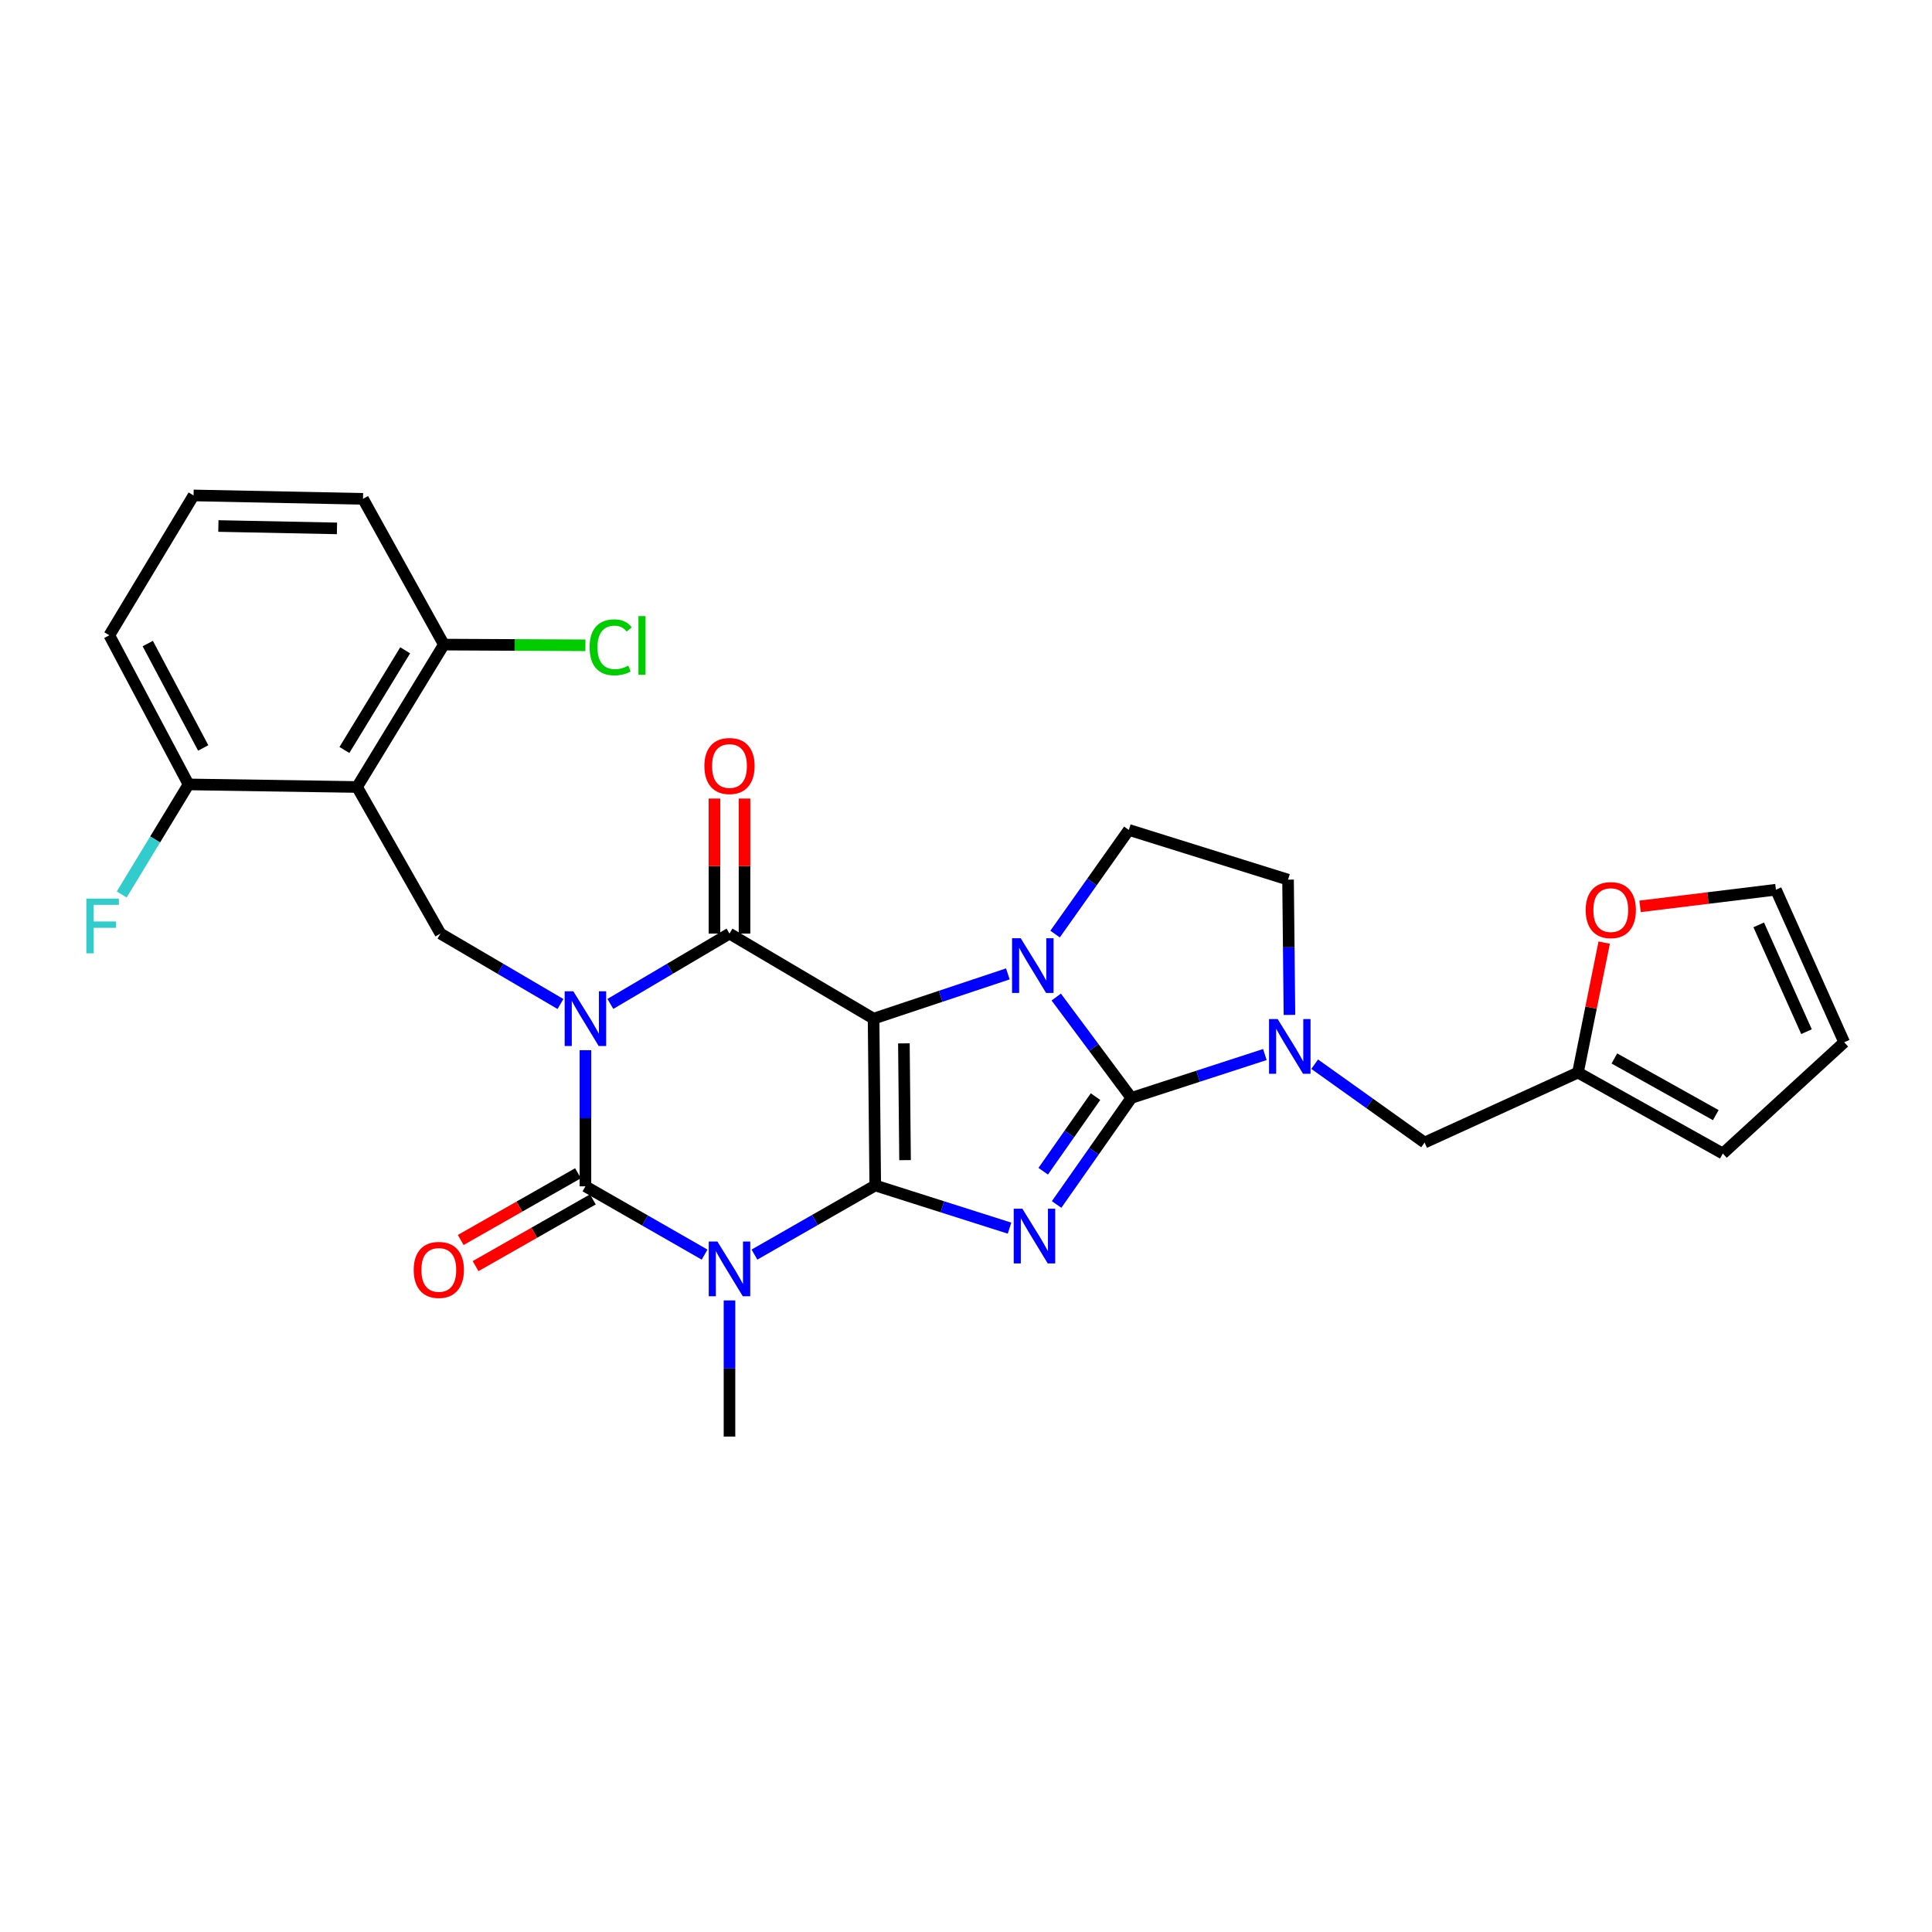 <?xml version='1.0' encoding='iso-8859-1'?>
<svg version='1.1' baseProfile='full'
              xmlns='http://www.w3.org/2000/svg'
                      xmlns:rdkit='http://www.rdkit.org/xml'
                      xmlns:xlink='http://www.w3.org/1999/xlink'
                  xml:space='preserve'
width='1000px' height='1000px' viewBox='0 0 1000 1000'>
<!-- END OF HEADER -->
<rect style='opacity:1.0;fill:#FFFFFF;stroke:none' width='1000' height='1000' x='0' y='0'> </rect>
<path class='bond-0' d='M 453.026,613.594 L 452.161,527.251' style='fill:none;fill-rule:evenodd;stroke:#000000;stroke-width:6px;stroke-linecap:butt;stroke-linejoin:miter;stroke-opacity:1' />
<path class='bond-0' d='M 468.457,600.487 L 467.852,540.046' style='fill:none;fill-rule:evenodd;stroke:#000000;stroke-width:6px;stroke-linecap:butt;stroke-linejoin:miter;stroke-opacity:1' />
<path class='bond-2' d='M 453.026,613.594 L 487.78,624.638' style='fill:none;fill-rule:evenodd;stroke:#000000;stroke-width:6px;stroke-linecap:butt;stroke-linejoin:miter;stroke-opacity:1' />
<path class='bond-2' d='M 487.78,624.638 L 522.533,635.681' style='fill:none;fill-rule:evenodd;stroke:#0000FF;stroke-width:6px;stroke-linecap:butt;stroke-linejoin:miter;stroke-opacity:1' />
<path class='bond-5' d='M 453.026,613.594 L 421.762,631.487' style='fill:none;fill-rule:evenodd;stroke:#000000;stroke-width:6px;stroke-linecap:butt;stroke-linejoin:miter;stroke-opacity:1' />
<path class='bond-5' d='M 421.762,631.487 L 390.498,649.379' style='fill:none;fill-rule:evenodd;stroke:#0000FF;stroke-width:6px;stroke-linecap:butt;stroke-linejoin:miter;stroke-opacity:1' />
<path class='bond-4' d='M 452.161,527.251 L 486.91,515.665' style='fill:none;fill-rule:evenodd;stroke:#000000;stroke-width:6px;stroke-linecap:butt;stroke-linejoin:miter;stroke-opacity:1' />
<path class='bond-4' d='M 486.91,515.665 L 521.659,504.08' style='fill:none;fill-rule:evenodd;stroke:#0000FF;stroke-width:6px;stroke-linecap:butt;stroke-linejoin:miter;stroke-opacity:1' />
<path class='bond-7' d='M 452.161,527.251 L 377.585,483.228' style='fill:none;fill-rule:evenodd;stroke:#000000;stroke-width:6px;stroke-linecap:butt;stroke-linejoin:miter;stroke-opacity:1' />
<path class='bond-1' d='M 303.017,543.581 L 303.017,578.812' style='fill:none;fill-rule:evenodd;stroke:#0000FF;stroke-width:6px;stroke-linecap:butt;stroke-linejoin:miter;stroke-opacity:1' />
<path class='bond-1' d='M 303.017,578.812 L 303.017,614.043' style='fill:none;fill-rule:evenodd;stroke:#000000;stroke-width:6px;stroke-linecap:butt;stroke-linejoin:miter;stroke-opacity:1' />
<path class='bond-9' d='M 290.102,519.674 L 259.042,501.451' style='fill:none;fill-rule:evenodd;stroke:#0000FF;stroke-width:6px;stroke-linecap:butt;stroke-linejoin:miter;stroke-opacity:1' />
<path class='bond-9' d='M 259.042,501.451 L 227.982,483.228' style='fill:none;fill-rule:evenodd;stroke:#000000;stroke-width:6px;stroke-linecap:butt;stroke-linejoin:miter;stroke-opacity:1' />
<path class='bond-29' d='M 315.922,519.632 L 346.753,501.43' style='fill:none;fill-rule:evenodd;stroke:#0000FF;stroke-width:6px;stroke-linecap:butt;stroke-linejoin:miter;stroke-opacity:1' />
<path class='bond-29' d='M 346.753,501.43 L 377.585,483.228' style='fill:none;fill-rule:evenodd;stroke:#000000;stroke-width:6px;stroke-linecap:butt;stroke-linejoin:miter;stroke-opacity:1' />
<path class='bond-3' d='M 546.898,623.438 L 566.243,595.856' style='fill:none;fill-rule:evenodd;stroke:#0000FF;stroke-width:6px;stroke-linecap:butt;stroke-linejoin:miter;stroke-opacity:1' />
<path class='bond-3' d='M 566.243,595.856 L 585.588,568.274' style='fill:none;fill-rule:evenodd;stroke:#000000;stroke-width:6px;stroke-linecap:butt;stroke-linejoin:miter;stroke-opacity:1' />
<path class='bond-3' d='M 539.961,606.227 L 553.502,586.92' style='fill:none;fill-rule:evenodd;stroke:#0000FF;stroke-width:6px;stroke-linecap:butt;stroke-linejoin:miter;stroke-opacity:1' />
<path class='bond-3' d='M 553.502,586.92 L 567.044,567.613' style='fill:none;fill-rule:evenodd;stroke:#000000;stroke-width:6px;stroke-linecap:butt;stroke-linejoin:miter;stroke-opacity:1' />
<path class='bond-8' d='M 585.588,568.274 L 620.142,557.05' style='fill:none;fill-rule:evenodd;stroke:#000000;stroke-width:6px;stroke-linecap:butt;stroke-linejoin:miter;stroke-opacity:1' />
<path class='bond-8' d='M 620.142,557.05 L 654.695,545.826' style='fill:none;fill-rule:evenodd;stroke:#0000FF;stroke-width:6px;stroke-linecap:butt;stroke-linejoin:miter;stroke-opacity:1' />
<path class='bond-30' d='M 585.588,568.274 L 566.148,542.172' style='fill:none;fill-rule:evenodd;stroke:#000000;stroke-width:6px;stroke-linecap:butt;stroke-linejoin:miter;stroke-opacity:1' />
<path class='bond-30' d='M 566.148,542.172 L 546.707,516.07' style='fill:none;fill-rule:evenodd;stroke:#0000FF;stroke-width:6px;stroke-linecap:butt;stroke-linejoin:miter;stroke-opacity:1' />
<path class='bond-11' d='M 546.119,483.465 L 565.201,456.515' style='fill:none;fill-rule:evenodd;stroke:#0000FF;stroke-width:6px;stroke-linecap:butt;stroke-linejoin:miter;stroke-opacity:1' />
<path class='bond-11' d='M 565.201,456.515 L 584.282,429.565' style='fill:none;fill-rule:evenodd;stroke:#000000;stroke-width:6px;stroke-linecap:butt;stroke-linejoin:miter;stroke-opacity:1' />
<path class='bond-6' d='M 364.696,649.385 L 333.856,631.714' style='fill:none;fill-rule:evenodd;stroke:#0000FF;stroke-width:6px;stroke-linecap:butt;stroke-linejoin:miter;stroke-opacity:1' />
<path class='bond-6' d='M 333.856,631.714 L 303.017,614.043' style='fill:none;fill-rule:evenodd;stroke:#000000;stroke-width:6px;stroke-linecap:butt;stroke-linejoin:miter;stroke-opacity:1' />
<path class='bond-23' d='M 377.585,673.1 L 377.585,708.331' style='fill:none;fill-rule:evenodd;stroke:#0000FF;stroke-width:6px;stroke-linecap:butt;stroke-linejoin:miter;stroke-opacity:1' />
<path class='bond-23' d='M 377.585,708.331 L 377.585,743.562' style='fill:none;fill-rule:evenodd;stroke:#000000;stroke-width:6px;stroke-linecap:butt;stroke-linejoin:miter;stroke-opacity:1' />
<path class='bond-13' d='M 299.169,607.28 L 268.815,624.549' style='fill:none;fill-rule:evenodd;stroke:#000000;stroke-width:6px;stroke-linecap:butt;stroke-linejoin:miter;stroke-opacity:1' />
<path class='bond-13' d='M 268.815,624.549 L 238.461,641.818' style='fill:none;fill-rule:evenodd;stroke:#FF0000;stroke-width:6px;stroke-linecap:butt;stroke-linejoin:miter;stroke-opacity:1' />
<path class='bond-13' d='M 306.864,620.807 L 276.511,638.076' style='fill:none;fill-rule:evenodd;stroke:#000000;stroke-width:6px;stroke-linecap:butt;stroke-linejoin:miter;stroke-opacity:1' />
<path class='bond-13' d='M 276.511,638.076 L 246.157,655.345' style='fill:none;fill-rule:evenodd;stroke:#FF0000;stroke-width:6px;stroke-linecap:butt;stroke-linejoin:miter;stroke-opacity:1' />
<path class='bond-14' d='M 385.366,483.228 L 385.366,448.279' style='fill:none;fill-rule:evenodd;stroke:#000000;stroke-width:6px;stroke-linecap:butt;stroke-linejoin:miter;stroke-opacity:1' />
<path class='bond-14' d='M 385.366,448.279 L 385.366,413.331' style='fill:none;fill-rule:evenodd;stroke:#FF0000;stroke-width:6px;stroke-linecap:butt;stroke-linejoin:miter;stroke-opacity:1' />
<path class='bond-14' d='M 369.804,483.228 L 369.804,448.279' style='fill:none;fill-rule:evenodd;stroke:#000000;stroke-width:6px;stroke-linecap:butt;stroke-linejoin:miter;stroke-opacity:1' />
<path class='bond-14' d='M 369.804,448.279 L 369.804,413.331' style='fill:none;fill-rule:evenodd;stroke:#FF0000;stroke-width:6px;stroke-linecap:butt;stroke-linejoin:miter;stroke-opacity:1' />
<path class='bond-12' d='M 680.473,550.822 L 708.917,571.103' style='fill:none;fill-rule:evenodd;stroke:#0000FF;stroke-width:6px;stroke-linecap:butt;stroke-linejoin:miter;stroke-opacity:1' />
<path class='bond-12' d='M 708.917,571.103 L 737.361,591.383' style='fill:none;fill-rule:evenodd;stroke:#000000;stroke-width:6px;stroke-linecap:butt;stroke-linejoin:miter;stroke-opacity:1' />
<path class='bond-16' d='M 667.421,525.319 L 667.056,490.315' style='fill:none;fill-rule:evenodd;stroke:#0000FF;stroke-width:6px;stroke-linecap:butt;stroke-linejoin:miter;stroke-opacity:1' />
<path class='bond-16' d='M 667.056,490.315 L 666.692,455.311' style='fill:none;fill-rule:evenodd;stroke:#000000;stroke-width:6px;stroke-linecap:butt;stroke-linejoin:miter;stroke-opacity:1' />
<path class='bond-10' d='M 227.982,483.228 L 184.815,407.346' style='fill:none;fill-rule:evenodd;stroke:#000000;stroke-width:6px;stroke-linecap:butt;stroke-linejoin:miter;stroke-opacity:1' />
<path class='bond-17' d='M 184.815,407.346 L 229.746,333.642' style='fill:none;fill-rule:evenodd;stroke:#000000;stroke-width:6px;stroke-linecap:butt;stroke-linejoin:miter;stroke-opacity:1' />
<path class='bond-17' d='M 178.267,388.19 L 209.719,336.597' style='fill:none;fill-rule:evenodd;stroke:#000000;stroke-width:6px;stroke-linecap:butt;stroke-linejoin:miter;stroke-opacity:1' />
<path class='bond-18' d='M 184.815,407.346 L 97.59,406.014' style='fill:none;fill-rule:evenodd;stroke:#000000;stroke-width:6px;stroke-linecap:butt;stroke-linejoin:miter;stroke-opacity:1' />
<path class='bond-31' d='M 584.282,429.565 L 666.692,455.311' style='fill:none;fill-rule:evenodd;stroke:#000000;stroke-width:6px;stroke-linecap:butt;stroke-linejoin:miter;stroke-opacity:1' />
<path class='bond-15' d='M 737.361,591.383 L 816.753,555.159' style='fill:none;fill-rule:evenodd;stroke:#000000;stroke-width:6px;stroke-linecap:butt;stroke-linejoin:miter;stroke-opacity:1' />
<path class='bond-19' d='M 816.753,555.159 L 823.541,521.525' style='fill:none;fill-rule:evenodd;stroke:#000000;stroke-width:6px;stroke-linecap:butt;stroke-linejoin:miter;stroke-opacity:1' />
<path class='bond-19' d='M 823.541,521.525 L 830.329,487.892' style='fill:none;fill-rule:evenodd;stroke:#FF0000;stroke-width:6px;stroke-linecap:butt;stroke-linejoin:miter;stroke-opacity:1' />
<path class='bond-20' d='M 816.753,555.159 L 891.744,597.064' style='fill:none;fill-rule:evenodd;stroke:#000000;stroke-width:6px;stroke-linecap:butt;stroke-linejoin:miter;stroke-opacity:1' />
<path class='bond-20' d='M 835.593,547.859 L 888.087,577.193' style='fill:none;fill-rule:evenodd;stroke:#000000;stroke-width:6px;stroke-linecap:butt;stroke-linejoin:miter;stroke-opacity:1' />
<path class='bond-25' d='M 229.746,333.642 L 266.378,333.826' style='fill:none;fill-rule:evenodd;stroke:#000000;stroke-width:6px;stroke-linecap:butt;stroke-linejoin:miter;stroke-opacity:1' />
<path class='bond-25' d='M 266.378,333.826 L 303.01,334.009' style='fill:none;fill-rule:evenodd;stroke:#00CC00;stroke-width:6px;stroke-linecap:butt;stroke-linejoin:miter;stroke-opacity:1' />
<path class='bond-28' d='M 229.746,333.642 L 187.884,258.201' style='fill:none;fill-rule:evenodd;stroke:#000000;stroke-width:6px;stroke-linecap:butt;stroke-linejoin:miter;stroke-opacity:1' />
<path class='bond-24' d='M 97.59,406.014 L 80.298,434.494' style='fill:none;fill-rule:evenodd;stroke:#000000;stroke-width:6px;stroke-linecap:butt;stroke-linejoin:miter;stroke-opacity:1' />
<path class='bond-24' d='M 80.298,434.494 L 63.007,462.974' style='fill:none;fill-rule:evenodd;stroke:#33CCCC;stroke-width:6px;stroke-linecap:butt;stroke-linejoin:miter;stroke-opacity:1' />
<path class='bond-27' d='M 97.59,406.014 L 56.584,328.827' style='fill:none;fill-rule:evenodd;stroke:#000000;stroke-width:6px;stroke-linecap:butt;stroke-linejoin:miter;stroke-opacity:1' />
<path class='bond-27' d='M 105.182,387.135 L 76.478,333.104' style='fill:none;fill-rule:evenodd;stroke:#000000;stroke-width:6px;stroke-linecap:butt;stroke-linejoin:miter;stroke-opacity:1' />
<path class='bond-21' d='M 848.894,469.13 L 884.057,464.823' style='fill:none;fill-rule:evenodd;stroke:#FF0000;stroke-width:6px;stroke-linecap:butt;stroke-linejoin:miter;stroke-opacity:1' />
<path class='bond-21' d='M 884.057,464.823 L 919.22,460.516' style='fill:none;fill-rule:evenodd;stroke:#000000;stroke-width:6px;stroke-linecap:butt;stroke-linejoin:miter;stroke-opacity:1' />
<path class='bond-22' d='M 891.744,597.064 L 954.545,539.484' style='fill:none;fill-rule:evenodd;stroke:#000000;stroke-width:6px;stroke-linecap:butt;stroke-linejoin:miter;stroke-opacity:1' />
<path class='bond-33' d='M 919.22,460.516 L 954.545,539.484' style='fill:none;fill-rule:evenodd;stroke:#000000;stroke-width:6px;stroke-linecap:butt;stroke-linejoin:miter;stroke-opacity:1' />
<path class='bond-33' d='M 910.313,478.716 L 935.041,533.994' style='fill:none;fill-rule:evenodd;stroke:#000000;stroke-width:6px;stroke-linecap:butt;stroke-linejoin:miter;stroke-opacity:1' />
<path class='bond-26' d='M 100.192,256.438 L 56.584,328.827' style='fill:none;fill-rule:evenodd;stroke:#000000;stroke-width:6px;stroke-linecap:butt;stroke-linejoin:miter;stroke-opacity:1' />
<path class='bond-32' d='M 100.192,256.438 L 187.884,258.201' style='fill:none;fill-rule:evenodd;stroke:#000000;stroke-width:6px;stroke-linecap:butt;stroke-linejoin:miter;stroke-opacity:1' />
<path class='bond-32' d='M 113.033,272.261 L 174.417,273.496' style='fill:none;fill-rule:evenodd;stroke:#000000;stroke-width:6px;stroke-linecap:butt;stroke-linejoin:miter;stroke-opacity:1' />
<path  class='atom-2' d='M 296.757 513.091
L 306.037 528.091
Q 306.957 529.571, 308.437 532.251
Q 309.917 534.931, 309.997 535.091
L 309.997 513.091
L 313.757 513.091
L 313.757 541.411
L 309.877 541.411
L 299.917 525.011
Q 298.757 523.091, 297.517 520.891
Q 296.317 518.691, 295.957 518.011
L 295.957 541.411
L 292.277 541.411
L 292.277 513.091
L 296.757 513.091
' fill='#0000FF'/>
<path  class='atom-3' d='M 529.175 625.621
L 538.455 640.621
Q 539.375 642.101, 540.855 644.781
Q 542.335 647.461, 542.415 647.621
L 542.415 625.621
L 546.175 625.621
L 546.175 653.941
L 542.295 653.941
L 532.335 637.541
Q 531.175 635.621, 529.935 633.421
Q 528.735 631.221, 528.375 630.541
L 528.375 653.941
L 524.695 653.941
L 524.695 625.621
L 529.175 625.621
' fill='#0000FF'/>
<path  class='atom-5' d='M 528.311 485.615
L 537.591 500.615
Q 538.511 502.095, 539.991 504.775
Q 541.471 507.455, 541.551 507.615
L 541.551 485.615
L 545.311 485.615
L 545.311 513.935
L 541.431 513.935
L 531.471 497.535
Q 530.311 495.615, 529.071 493.415
Q 527.871 491.215, 527.511 490.535
L 527.511 513.935
L 523.831 513.935
L 523.831 485.615
L 528.311 485.615
' fill='#0000FF'/>
<path  class='atom-6' d='M 371.325 642.61
L 380.605 657.61
Q 381.525 659.09, 383.005 661.77
Q 384.485 664.45, 384.565 664.61
L 384.565 642.61
L 388.325 642.61
L 388.325 670.93
L 384.445 670.93
L 374.485 654.53
Q 373.325 652.61, 372.085 650.41
Q 370.885 648.21, 370.525 647.53
L 370.525 670.93
L 366.845 670.93
L 366.845 642.61
L 371.325 642.61
' fill='#0000FF'/>
<path  class='atom-9' d='M 661.331 527.477
L 670.611 542.477
Q 671.531 543.957, 673.011 546.637
Q 674.491 549.317, 674.571 549.477
L 674.571 527.477
L 678.331 527.477
L 678.331 555.797
L 674.451 555.797
L 664.491 539.397
Q 663.331 537.477, 662.091 535.277
Q 660.891 533.077, 660.531 532.397
L 660.531 555.797
L 656.851 555.797
L 656.851 527.477
L 661.331 527.477
' fill='#0000FF'/>
<path  class='atom-14' d='M 214.126 657.299
Q 214.126 650.499, 217.486 646.699
Q 220.846 642.899, 227.126 642.899
Q 233.406 642.899, 236.766 646.699
Q 240.126 650.499, 240.126 657.299
Q 240.126 664.179, 236.726 668.099
Q 233.326 671.979, 227.126 671.979
Q 220.886 671.979, 217.486 668.099
Q 214.126 664.219, 214.126 657.299
M 227.126 668.779
Q 231.446 668.779, 233.766 665.899
Q 236.126 662.979, 236.126 657.299
Q 236.126 651.739, 233.766 648.939
Q 231.446 646.099, 227.126 646.099
Q 222.806 646.099, 220.446 648.899
Q 218.126 651.699, 218.126 657.299
Q 218.126 663.019, 220.446 665.899
Q 222.806 668.779, 227.126 668.779
' fill='#FF0000'/>
<path  class='atom-15' d='M 364.585 396.48
Q 364.585 389.68, 367.945 385.88
Q 371.305 382.08, 377.585 382.08
Q 383.865 382.08, 387.225 385.88
Q 390.585 389.68, 390.585 396.48
Q 390.585 403.36, 387.185 407.28
Q 383.785 411.16, 377.585 411.16
Q 371.345 411.16, 367.945 407.28
Q 364.585 403.4, 364.585 396.48
M 377.585 407.96
Q 381.905 407.96, 384.225 405.08
Q 386.585 402.16, 386.585 396.48
Q 386.585 390.92, 384.225 388.12
Q 381.905 385.28, 377.585 385.28
Q 373.265 385.28, 370.905 388.08
Q 368.585 390.88, 368.585 396.48
Q 368.585 402.2, 370.905 405.08
Q 373.265 407.96, 377.585 407.96
' fill='#FF0000'/>
<path  class='atom-20' d='M 820.741 471.066
Q 820.741 464.266, 824.101 460.466
Q 827.461 456.666, 833.741 456.666
Q 840.021 456.666, 843.381 460.466
Q 846.741 464.266, 846.741 471.066
Q 846.741 477.946, 843.341 481.866
Q 839.941 485.746, 833.741 485.746
Q 827.501 485.746, 824.101 481.866
Q 820.741 477.986, 820.741 471.066
M 833.741 482.546
Q 838.061 482.546, 840.381 479.666
Q 842.741 476.746, 842.741 471.066
Q 842.741 465.506, 840.381 462.706
Q 838.061 459.866, 833.741 459.866
Q 829.421 459.866, 827.061 462.666
Q 824.741 465.466, 824.741 471.066
Q 824.741 476.786, 827.061 479.666
Q 829.421 482.546, 833.741 482.546
' fill='#FF0000'/>
<path  class='atom-25' d='M 44.689 465.117
L 61.529 465.117
L 61.529 468.357
L 48.489 468.357
L 48.489 476.957
L 60.089 476.957
L 60.089 480.237
L 48.489 480.237
L 48.489 493.437
L 44.689 493.437
L 44.689 465.117
' fill='#33CCCC'/>
<path  class='atom-26' d='M 305.169 335.055
Q 305.169 328.015, 308.449 324.335
Q 311.769 320.615, 318.049 320.615
Q 323.889 320.615, 327.009 324.735
L 324.369 326.895
Q 322.089 323.895, 318.049 323.895
Q 313.769 323.895, 311.489 326.775
Q 309.249 329.615, 309.249 335.055
Q 309.249 340.655, 311.569 343.535
Q 313.929 346.415, 318.489 346.415
Q 321.609 346.415, 325.249 344.535
L 326.369 347.535
Q 324.889 348.495, 322.649 349.055
Q 320.409 349.615, 317.929 349.615
Q 311.769 349.615, 308.449 345.855
Q 305.169 342.095, 305.169 335.055
' fill='#00CC00'/>
<path  class='atom-26' d='M 330.449 318.895
L 334.129 318.895
L 334.129 349.255
L 330.449 349.255
L 330.449 318.895
' fill='#00CC00'/>
</svg>

